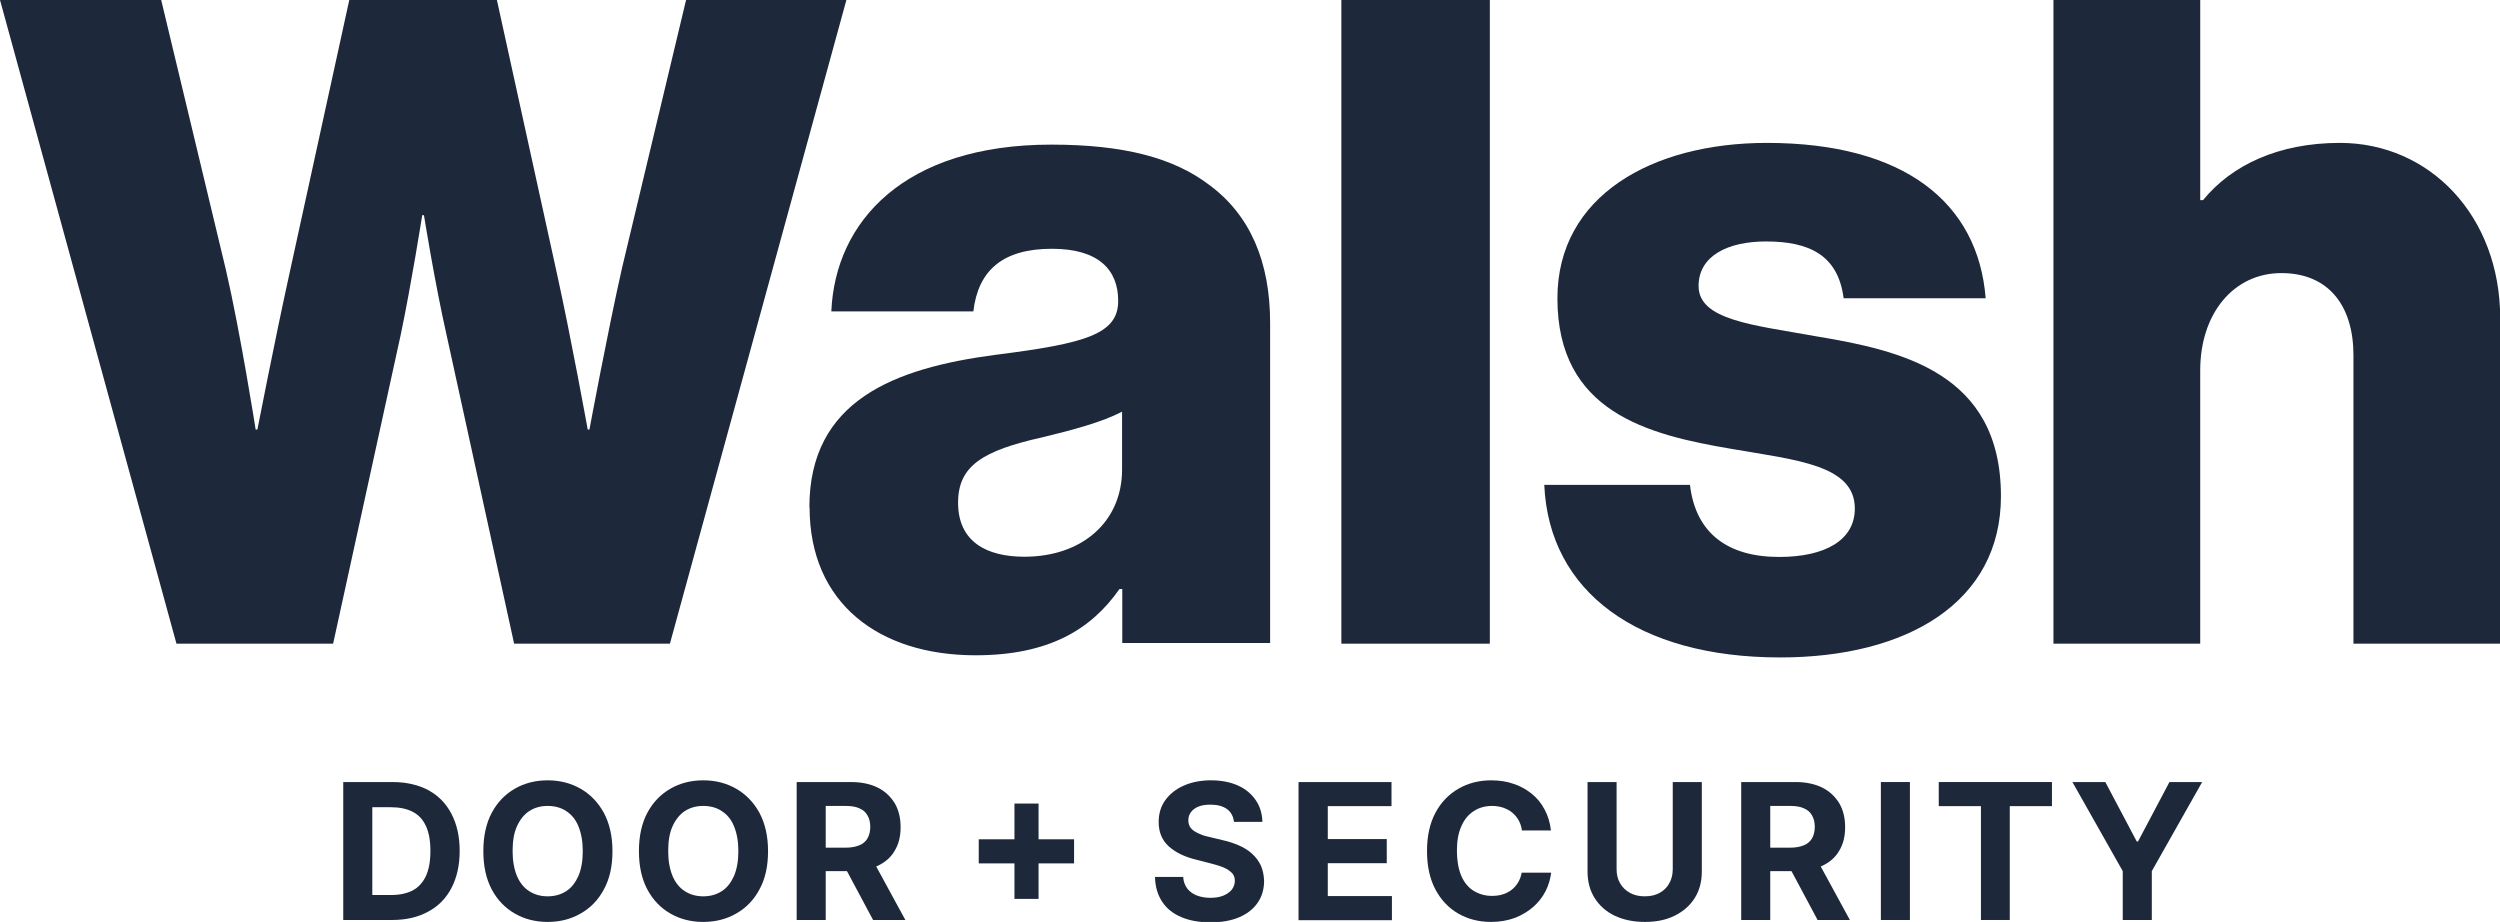 <?xml version="1.0" encoding="UTF-8"?>
<svg id="Layer_2" data-name="Layer 2" xmlns="http://www.w3.org/2000/svg" viewBox="0 0 116.17 42.84">
  <defs>
    <style>
      .cls-1 {
        fill: #1d293b;
      }
    </style>
  </defs>
  <g id="Layer_1-2" data-name="Layer 1">
    <g>
      <g>
        <path class="cls-1" d="M18.22,42.75h-2.27v-6.41h2.29c.64,0,1.2.13,1.67.38.47.26.82.62,1.07,1.1.25.48.38,1.05.38,1.72s-.13,1.24-.38,1.72c-.25.48-.61.85-1.08,1.1-.47.26-1.03.39-1.68.39ZM17.3,41.59h.86c.4,0,.74-.07,1.01-.21.27-.14.48-.37.62-.67s.21-.69.21-1.17-.07-.86-.21-1.16-.34-.52-.62-.66c-.27-.14-.61-.21-1.01-.21h-.86v4.09Z"/>
        <path class="cls-1" d="M28.46,39.55c0,.7-.13,1.29-.4,1.78-.26.49-.62.86-1.08,1.12-.45.26-.96.39-1.53.39s-1.08-.13-1.53-.39c-.45-.26-.81-.63-1.07-1.12-.26-.49-.39-1.08-.39-1.78s.13-1.29.39-1.78c.26-.49.62-.86,1.07-1.12.45-.26.96-.39,1.53-.39s1.07.13,1.53.39c.45.26.81.63,1.08,1.12.26.49.4,1.08.4,1.78ZM27.08,39.55c0-.45-.07-.83-.2-1.15s-.32-.55-.57-.71c-.24-.16-.53-.24-.86-.24s-.61.08-.86.24c-.24.16-.43.4-.57.71s-.2.69-.2,1.15.07.83.2,1.15c.13.31.32.55.57.71s.53.24.86.24.61-.08.86-.24.43-.4.57-.71c.13-.31.2-.69.2-1.15Z"/>
        <path class="cls-1" d="M35.69,39.55c0,.7-.13,1.29-.4,1.78-.26.49-.62.86-1.08,1.12-.45.26-.96.39-1.53.39s-1.08-.13-1.53-.39c-.45-.26-.81-.63-1.07-1.12-.26-.49-.39-1.08-.39-1.78s.13-1.29.39-1.78c.26-.49.62-.86,1.07-1.12.45-.26.96-.39,1.53-.39s1.07.13,1.53.39c.45.26.81.63,1.08,1.12.26.49.4,1.08.4,1.78ZM34.31,39.55c0-.45-.07-.83-.2-1.15s-.32-.55-.57-.71c-.24-.16-.53-.24-.86-.24s-.61.08-.86.24c-.24.16-.43.4-.57.71s-.2.69-.2,1.15.07.83.2,1.15c.13.31.32.55.57.71s.53.24.86.24.61-.08.86-.24.43-.4.57-.71c.13-.31.2-.69.2-1.15Z"/>
        <path class="cls-1" d="M37.02,42.75v-6.41h2.53c.48,0,.9.09,1.24.26.34.17.6.42.79.73.18.31.27.68.27,1.11s-.09.79-.28,1.1c-.18.31-.45.54-.8.7-.35.16-.77.24-1.26.24h-1.69v-1.09h1.47c.26,0,.47-.04.64-.11s.3-.18.38-.32c.08-.14.13-.32.13-.53s-.04-.39-.13-.54c-.08-.15-.21-.26-.38-.33-.17-.08-.39-.11-.65-.11h-.91v5.3h-1.35ZM40.48,39.83l1.59,2.92h-1.5l-1.56-2.92h1.46Z"/>
        <path class="cls-1" d="M45.48,40.12v-1.12h4.43v1.12h-4.43ZM47.14,41.77v-4.43h1.12v4.43h-1.12Z"/>
        <path class="cls-1" d="M57.34,38.19c-.03-.25-.13-.45-.32-.59-.19-.14-.45-.21-.77-.21-.22,0-.41.03-.56.09-.15.06-.27.15-.35.26-.08.11-.12.23-.12.37,0,.11.02.21.07.3s.13.16.22.22c.09.06.2.11.33.16.12.05.25.08.39.11l.58.14c.28.06.54.15.77.25.23.1.44.23.61.39s.3.33.4.54c.09.21.14.44.15.71,0,.39-.1.73-.3,1.02-.2.29-.48.51-.85.67-.37.16-.82.24-1.34.24s-.97-.08-1.35-.24c-.38-.16-.68-.39-.89-.71-.21-.31-.33-.7-.34-1.16h1.31c.01.21.08.39.19.54.11.14.26.25.44.32.18.07.39.11.63.11s.43-.03.6-.1c.17-.07.3-.16.4-.28.09-.12.14-.26.14-.41,0-.14-.04-.27-.13-.36s-.21-.18-.37-.25c-.16-.07-.36-.13-.59-.19l-.7-.18c-.54-.13-.97-.34-1.28-.62-.31-.28-.47-.66-.47-1.13,0-.39.1-.73.31-1.02.21-.29.5-.52.87-.68.37-.16.78-.24,1.25-.24s.89.08,1.25.24c.36.16.63.39.83.68.2.29.3.63.31,1.01h-1.3Z"/>
        <path class="cls-1" d="M60.34,42.75v-6.41h4.32v1.12h-2.96v1.53h2.74v1.12h-2.74v1.53h2.98v1.12h-4.33Z"/>
        <path class="cls-1" d="M72.09,38.59h-1.37c-.02-.18-.08-.34-.15-.47-.08-.14-.18-.26-.3-.36-.12-.1-.26-.17-.42-.23-.16-.05-.33-.08-.51-.08-.33,0-.62.08-.87.25-.25.16-.44.4-.57.71-.14.31-.2.69-.2,1.13s.07.84.2,1.15.33.55.57.7.53.24.85.24c.18,0,.35-.02.51-.07.16-.05.29-.12.41-.21.12-.09.22-.21.3-.34.08-.13.14-.29.17-.46h1.37c-.04.3-.12.58-.26.86-.14.27-.33.52-.57.73-.24.21-.52.38-.85.51-.33.12-.7.19-1.11.19-.57,0-1.08-.13-1.53-.39s-.8-.63-1.06-1.12c-.26-.49-.39-1.08-.39-1.78s.13-1.29.39-1.78c.26-.49.62-.86,1.07-1.12.45-.26.96-.39,1.52-.39.37,0,.72.05,1.03.16.32.1.6.26.85.46.25.2.45.44.6.73.16.29.26.62.3.99Z"/>
        <path class="cls-1" d="M77.73,36.34h1.35v4.16c0,.47-.11.88-.33,1.23-.22.35-.53.62-.93.82s-.86.29-1.39.29-1-.1-1.4-.29-.71-.47-.93-.82c-.22-.35-.33-.76-.33-1.23v-4.16h1.35v4.05c0,.24.05.46.16.65.11.19.26.34.46.45.2.11.42.16.69.16s.49-.05.69-.16c.2-.11.35-.26.45-.45.11-.19.16-.41.16-.65v-4.05Z"/>
        <path class="cls-1" d="M80.91,42.75v-6.41h2.53c.48,0,.9.09,1.24.26.34.17.6.42.79.73.18.31.27.68.27,1.11s-.09.79-.28,1.1c-.18.31-.45.54-.8.7-.35.16-.77.24-1.26.24h-1.69v-1.09h1.47c.26,0,.47-.04.64-.11s.3-.18.38-.32c.08-.14.13-.32.13-.53s-.04-.39-.13-.54c-.08-.15-.21-.26-.38-.33-.17-.08-.39-.11-.65-.11h-.91v5.3h-1.35ZM84.37,39.83l1.59,2.92h-1.5l-1.56-2.92h1.46Z"/>
        <path class="cls-1" d="M88.75,36.34v6.41h-1.35v-6.41h1.35Z"/>
        <path class="cls-1" d="M90.09,37.46v-1.12h5.26v1.12h-1.96v5.29h-1.34v-5.29h-1.96Z"/>
        <path class="cls-1" d="M96.31,36.34h1.52l1.46,2.76h.06l1.46-2.76h1.52l-2.34,4.14v2.27h-1.35v-2.27l-2.34-4.14Z"/>
      </g>
      <g>
        <path class="cls-1" d="M0,0h7.49l3.01,12.55c.67,2.89,1.38,7.41,1.38,7.41h.08s.8-4.1,1.46-7.11L16.23,0h6.86l2.8,12.76c.67,3.05,1.42,7.2,1.42,7.2h.08s.84-4.52,1.51-7.49L31.88,0h7.45l-8.2,29.91h-7.24l-3.14-14.35c-.54-2.38-1.05-5.56-1.05-5.56h-.08s-.5,3.18-1,5.56l-3.14,14.35h-7.28L0,0Z"/>
        <path class="cls-1" d="M37.61,23.58c0-4.98,3.96-6.47,8.63-7.09,4.23-.53,5.72-.97,5.72-2.51,0-1.45-.92-2.42-3.08-2.42-2.29,0-3.43,1.01-3.65,2.91h-6.6c.18-4.18,3.39-7.75,10.22-7.75,3.39,0,5.68.62,7.31,1.85,1.94,1.41,2.86,3.61,2.86,6.43v14.88h-6.87v-2.51h-.13c-1.32,1.89-3.3,3.08-6.69,3.08-4.49,0-7.71-2.42-7.71-6.87ZM52.14,21.82v-2.69c-.92.48-2.25.84-3.7,1.19-2.77.62-3.92,1.32-3.92,3.04,0,1.81,1.32,2.51,3.08,2.51,2.69,0,4.54-1.63,4.54-4.05Z"/>
        <path class="cls-1" d="M62.33,0h6.9v29.91h-6.9V0Z"/>
        <path class="cls-1" d="M71.75,22.53h6.78c.26,2.25,1.76,3.35,4.14,3.35,2.16,0,3.52-.79,3.52-2.25,0-2.03-2.73-2.25-5.72-2.77-3.92-.66-8.1-1.72-8.1-7,0-4.76,4.4-7.22,9.73-7.22,6.38,0,9.82,2.77,10.17,7.22h-6.6c-.26-2.03-1.63-2.64-3.61-2.64-1.76,0-3.13.66-3.13,2.07,0,1.59,2.55,1.81,5.42,2.33,3.96.66,8.63,1.67,8.63,7.44,0,4.93-4.36,7.49-10.26,7.49-6.6,0-10.74-3.04-10.96-8.01Z"/>
        <path class="cls-1" d="M95.42,0h6.82v9.3h.13c1.33-1.63,3.51-2.66,6.36-2.66,4.17,0,7.45,3.39,7.45,8.16v15.11h-6.82v-13.41c0-2.26-1.13-3.81-3.35-3.81s-3.77,1.88-3.77,4.52v12.7h-6.82V0Z"/>
      </g>
    </g>
  </g>
</svg>